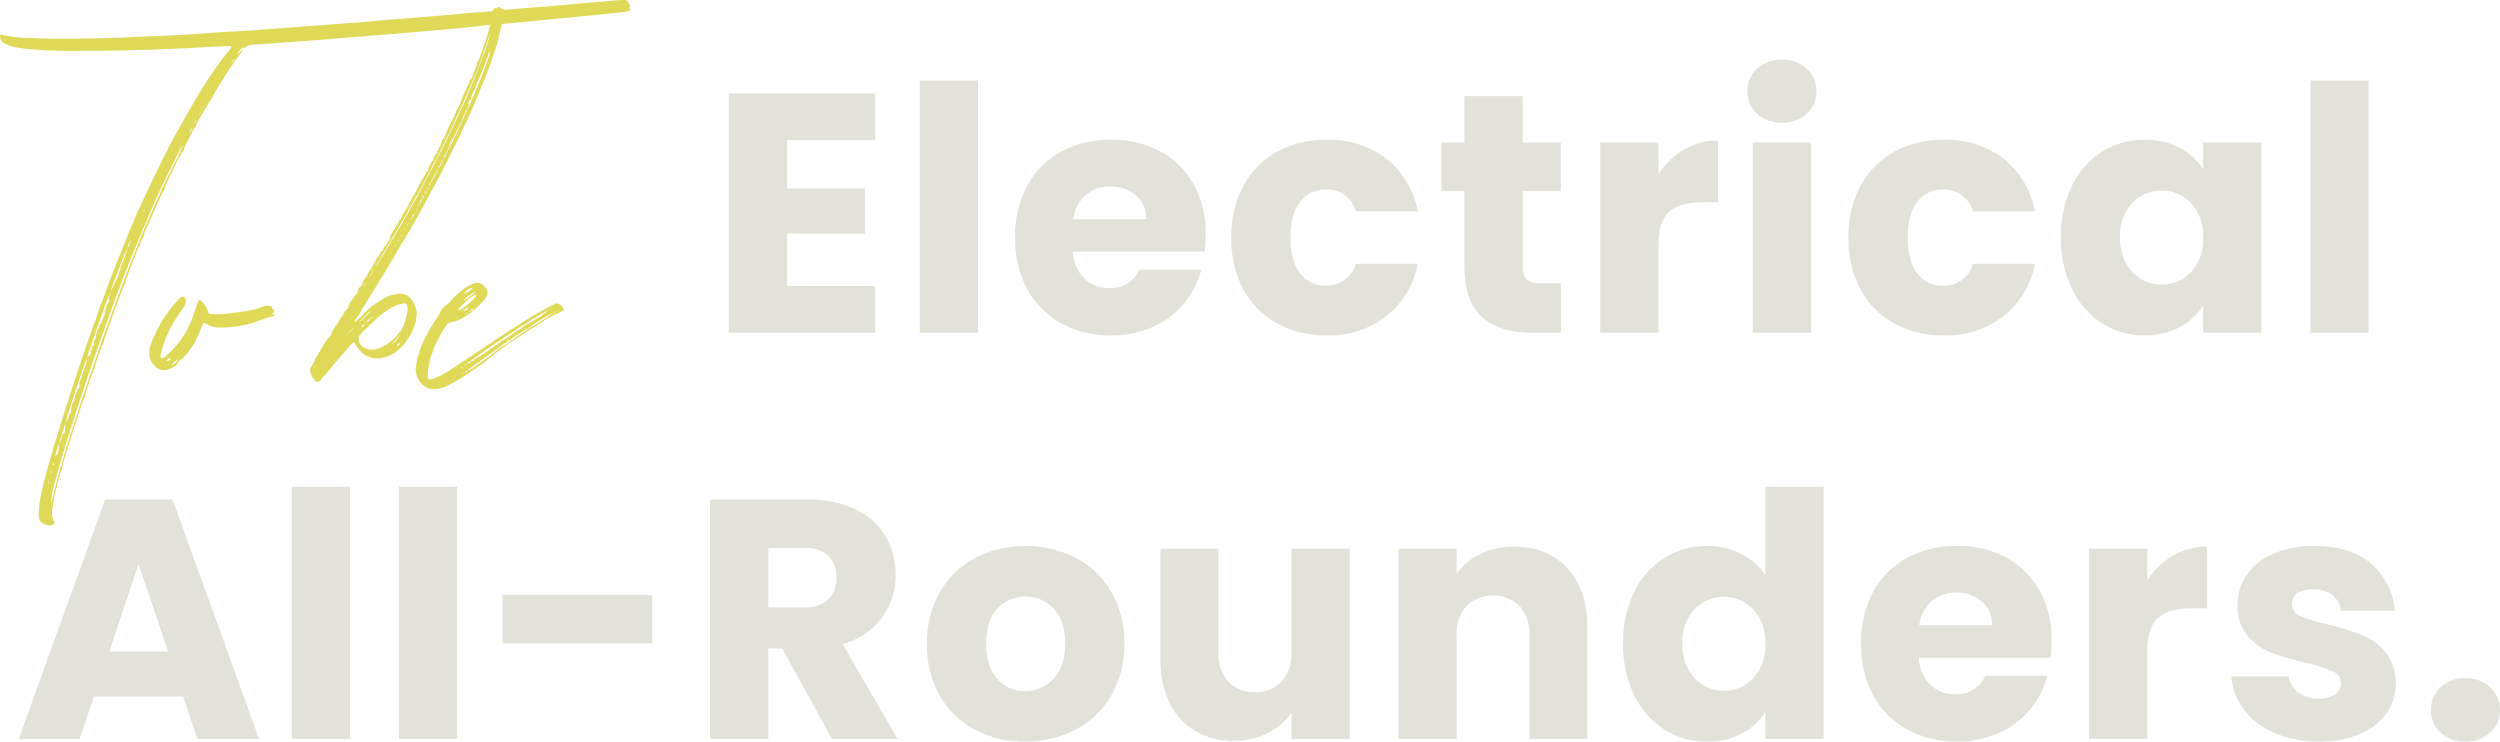 <svg width="536" height="159" viewBox="0 0 536 159" fill="none" xmlns="http://www.w3.org/2000/svg">
<path d="M168.737 30.043V40.419H185.45V50.064H168.737V61.317H187.64V71.327H156.256V20.032H187.64V30.042L168.737 30.043ZM209.681 17.256V71.327H197.202V17.256H209.681ZM258.508 50.287C258.505 51.508 258.432 52.728 258.289 53.94H230.044C230.086 56.118 230.961 58.196 232.49 59.746C233.922 61.085 235.822 61.806 237.78 61.756C239.139 61.855 240.494 61.528 241.659 60.821C242.823 60.114 243.739 59.062 244.279 57.81H257.559C256.889 60.468 255.63 62.94 253.874 65.044C252.063 67.214 249.778 68.939 247.195 70.086C244.369 71.334 241.307 71.957 238.218 71.911C234.507 71.979 230.84 71.099 227.563 69.354C224.475 67.676 221.94 65.138 220.264 62.047C218.451 58.63 217.546 54.804 217.637 50.937C217.546 47.073 218.438 43.25 220.227 39.826C221.882 36.732 224.407 34.192 227.49 32.519C230.791 30.768 234.483 29.888 238.218 29.962C241.874 29.893 245.489 30.748 248.728 32.446C251.757 34.066 254.253 36.527 255.918 39.534C257.702 42.83 258.595 46.535 258.508 50.283V50.287ZM245.736 46.999C245.777 46.036 245.602 45.077 245.223 44.192C244.844 43.306 244.271 42.518 243.546 41.884C242.02 40.593 240.069 39.915 238.072 39.982C236.145 39.925 234.264 40.574 232.781 41.809C231.282 43.148 230.332 44.997 230.117 46.997L245.736 46.999ZM263.982 50.944C263.892 47.081 264.783 43.258 266.572 39.834C268.221 36.747 270.732 34.208 273.798 32.527C277.061 30.779 280.718 29.899 284.418 29.97C289.02 29.809 293.54 31.228 297.226 33.992C300.758 36.835 303.154 40.852 303.98 45.314H290.694C290.305 43.911 289.448 42.682 288.266 41.832C287.085 40.982 285.649 40.56 284.196 40.638C283.137 40.605 282.086 40.831 281.133 41.294C280.18 41.758 279.354 42.447 278.725 43.3C277.363 45.079 276.681 47.624 276.681 50.935C276.681 54.247 277.363 56.792 278.725 58.571C279.353 59.426 280.18 60.115 281.133 60.58C282.087 61.045 283.139 61.271 284.199 61.238C285.652 61.316 287.088 60.894 288.27 60.044C289.451 59.194 290.308 57.965 290.697 56.562H303.98C303.116 61.001 300.711 64.99 297.19 67.823C293.53 70.618 289.018 72.062 284.418 71.911C280.718 71.982 277.061 71.102 273.798 69.354C270.732 67.673 268.221 65.134 266.572 62.047C264.784 58.624 263.892 54.803 263.982 50.941V50.944ZM334.704 60.736V71.327H328.355C323.83 71.327 320.302 70.219 317.772 68.003C315.242 65.787 313.975 62.169 313.973 57.151V40.93H309.01V30.554H313.978V20.617H326.458V30.554H334.632V40.93H326.458V57.297C326.413 57.773 326.467 58.252 326.618 58.706C326.769 59.158 327.013 59.575 327.334 59.928C328.177 60.542 329.215 60.827 330.253 60.729L334.704 60.736ZM355.578 37.354C356.964 35.184 358.839 33.369 361.052 32.056C363.264 30.759 365.787 30.09 368.35 30.12V43.345H364.92C361.806 43.345 359.47 44.015 357.913 45.354C356.356 46.694 355.578 49.044 355.578 52.406V71.327H343.098V30.554H355.578V37.354ZM382.072 26.32C380.101 26.4 378.176 25.705 376.709 24.383C376.039 23.782 375.507 23.043 375.148 22.217C374.789 21.391 374.611 20.497 374.628 19.597C374.606 18.685 374.781 17.779 375.14 16.941C375.499 16.102 376.034 15.351 376.709 14.738C378.176 13.417 380.101 12.723 382.072 12.802C384.021 12.731 385.921 13.426 387.364 14.738C388.039 15.351 388.574 16.102 388.933 16.941C389.292 17.779 389.467 18.685 389.445 19.597C389.461 20.497 389.284 21.391 388.924 22.217C388.565 23.043 388.032 23.781 387.362 24.382C385.919 25.694 384.02 26.388 382.071 26.316L382.072 26.32ZM388.276 30.558V71.327H375.795V30.554L388.276 30.558ZM396.305 50.944C396.214 47.081 397.106 43.258 398.895 39.834C400.543 36.747 403.054 34.208 406.12 32.527C409.384 30.779 413.04 29.899 416.74 29.97C421.343 29.809 425.861 31.228 429.548 33.992C433.079 36.836 435.475 40.855 436.299 45.317H423.016C422.626 43.914 421.77 42.685 420.588 41.835C419.406 40.985 417.97 40.563 416.517 40.641C415.459 40.608 414.408 40.833 413.455 41.296C412.502 41.759 411.675 42.447 411.046 43.3C409.684 45.079 409.003 47.624 409.003 50.935C409.003 54.247 409.684 56.792 411.046 58.571C411.675 59.426 412.501 60.115 413.455 60.58C414.408 61.045 415.46 61.271 416.52 61.238C417.973 61.316 419.409 60.894 420.591 60.044C421.773 59.194 422.629 57.965 423.019 56.562H436.302C435.439 61.001 433.033 64.991 429.512 67.823C425.851 70.618 421.34 72.062 416.739 71.911C413.039 71.982 409.383 71.102 406.119 69.354C403.053 67.673 400.542 65.134 398.894 62.047C397.105 58.624 396.214 54.803 396.304 50.941L396.305 50.944ZM441.851 50.867C441.768 47.054 442.581 43.275 444.223 39.834C445.65 36.841 447.888 34.309 450.682 32.527C453.417 30.819 456.583 29.932 459.805 29.97C462.43 29.912 465.028 30.515 467.36 31.723C469.407 32.784 471.133 34.373 472.359 36.328V30.555H484.839V71.327H472.354V65.554C471.087 67.501 469.34 69.087 467.281 70.159C464.949 71.367 462.352 71.97 459.727 71.911C456.524 71.942 453.38 71.041 450.677 69.318C447.88 67.507 445.643 64.952 444.218 61.938C442.58 58.482 441.769 54.692 441.851 50.867ZM472.359 50.941C472.432 49.6 472.241 48.259 471.797 46.992C471.352 45.726 470.662 44.56 469.767 43.56C468.964 42.691 467.986 42.001 466.899 41.536C465.811 41.07 464.637 40.839 463.455 40.858C462.275 40.838 461.104 41.065 460.016 41.524C458.929 41.984 457.95 42.665 457.141 43.526C456.244 44.516 455.553 45.675 455.108 46.936C454.663 48.196 454.473 49.533 454.548 50.867C454.404 53.585 455.335 56.249 457.139 58.285C457.937 59.163 458.913 59.862 460.001 60.334C461.09 60.807 462.266 61.042 463.453 61.024C464.635 61.043 465.809 60.812 466.897 60.346C467.984 59.881 468.962 59.191 469.765 58.322C470.66 57.322 471.349 56.155 471.793 54.889C472.237 53.622 472.428 52.281 472.354 50.941H472.359ZM507.824 17.256V71.327H495.34V17.256H507.824ZM39.262 149.349H20.139L17.074 158.409H4.01L22.548 107.115H36.999L55.537 158.409H42.327L39.262 149.349ZM36.05 139.704L29.701 120.925L23.424 139.704H36.05ZM75.027 104.338V158.409H62.544V104.338H75.027ZM98.022 104.338V158.409H85.534V104.338H98.022ZM139.843 127.574V137.95H107.72V127.574H139.843ZM178.371 158.409L167.715 139.046H164.723V158.409H152.242V107.115H173.189C176.748 107.013 180.283 107.739 183.516 109.234C186.18 110.48 188.406 112.503 189.901 115.039C191.324 117.543 192.054 120.38 192.018 123.26C192.06 126.535 191.049 129.738 189.134 132.394C187.027 135.2 184.031 137.209 180.636 138.093L192.457 158.409H178.371ZM164.723 130.205H172.459C174.329 130.348 176.179 129.744 177.604 128.524C178.199 127.892 178.659 127.144 178.954 126.327C179.249 125.51 179.373 124.641 179.319 123.774C179.364 122.93 179.236 122.086 178.941 121.293C178.646 120.501 178.191 119.778 177.604 119.17C176.179 117.95 174.329 117.346 172.459 117.49H164.723V130.205ZM219.753 158.994C216.008 159.052 212.308 158.173 208.988 156.436C205.838 154.767 203.23 152.232 201.471 149.129C199.588 145.735 198.644 141.9 198.734 138.019C198.654 134.147 199.612 130.325 201.508 126.949C203.286 123.827 205.92 121.278 209.098 119.606C212.451 117.924 216.15 117.048 219.9 117.048C223.65 117.048 227.349 117.924 230.702 119.606C233.88 121.278 236.514 123.827 238.292 126.949C240.189 130.325 241.146 134.147 241.066 138.019C241.146 141.896 240.175 145.722 238.255 149.089C236.449 152.216 233.791 154.764 230.592 156.433C227.244 158.166 223.521 159.046 219.753 158.994ZM219.753 148.184C220.897 148.199 222.032 147.973 223.083 147.52C224.134 147.067 225.077 146.397 225.852 145.553C227.531 143.799 228.37 141.291 228.37 138.027C228.37 134.763 227.555 132.254 225.925 130.501C225.152 129.674 224.218 129.015 223.18 128.563C222.143 128.111 221.025 127.876 219.893 127.873C218.762 127.869 217.642 128.097 216.602 128.543C215.562 128.989 214.625 129.643 213.846 130.465C212.241 132.194 211.438 134.714 211.438 138.027C211.438 141.291 212.228 143.799 213.809 145.553C214.548 146.399 215.463 147.073 216.49 147.527C217.517 147.981 218.631 148.203 219.753 148.18V148.184ZM289.383 117.637V158.409H276.9V152.856C275.573 154.711 273.805 156.205 271.755 157.203C269.524 158.315 267.059 158.878 264.567 158.848C261.681 158.906 258.832 158.187 256.32 156.765C253.913 155.352 251.982 153.254 250.773 150.737C249.401 147.84 248.726 144.662 248.802 141.457V117.635H261.21V139.777C261.066 142.09 261.825 144.369 263.326 146.134C264.059 146.895 264.946 147.491 265.928 147.882C266.909 148.273 267.963 148.449 269.018 148.4C270.085 148.454 271.151 148.281 272.146 147.89C273.141 147.499 274.041 146.9 274.786 146.134C276.287 144.369 277.046 142.09 276.902 139.777V117.637H289.383ZM324.634 117.198C329.403 117.198 333.21 118.745 336.056 121.838C338.902 124.931 340.325 129.18 340.324 134.587V158.409H327.917V136.269C328.06 133.956 327.301 131.677 325.8 129.912C324.261 128.458 322.224 127.647 320.107 127.647C317.991 127.647 315.954 128.458 314.415 129.912C312.913 131.677 312.154 133.956 312.298 136.269V158.409H299.818V117.637H312.298V123.042C313.607 121.202 315.366 119.73 317.407 118.767C319.663 117.695 322.135 117.158 324.632 117.198H324.634ZM347.99 137.95C347.907 134.137 348.719 130.358 350.361 126.916C351.789 123.923 354.027 121.392 356.821 119.61C359.555 117.902 362.721 117.014 365.944 117.052C368.488 117.021 371.002 117.598 373.279 118.733C375.385 119.759 377.185 121.321 378.498 123.263V104.338H390.979V158.409H378.495V152.564C377.287 154.551 375.558 156.168 373.496 157.24C371.165 158.449 368.567 159.052 365.942 158.994C362.714 159.031 359.545 158.13 356.819 156.4C354.022 154.59 351.785 152.034 350.359 149.02C348.72 145.565 347.908 141.774 347.988 137.95H347.99ZM378.497 138.023C378.571 136.683 378.38 135.341 377.935 134.075C377.49 132.808 376.801 131.642 375.906 130.643C375.09 129.791 374.111 129.113 373.028 128.649C371.944 128.184 370.779 127.943 369.6 127.94C368.422 127.936 367.255 128.171 366.169 128.629C365.083 129.087 364.1 129.76 363.279 130.607C362.383 131.598 361.692 132.757 361.248 134.018C360.803 135.279 360.613 136.615 360.689 137.95C360.545 140.667 361.475 143.332 363.279 145.367C364.089 146.229 365.066 146.917 366.15 147.388C367.234 147.859 368.403 148.103 369.585 148.107C370.767 148.11 371.937 147.872 373.024 147.407C374.111 146.942 375.091 146.26 375.906 145.403C376.8 144.403 377.49 143.237 377.934 141.971C378.378 140.705 378.569 139.363 378.495 138.023H378.497ZM439.877 137.365C439.874 138.586 439.801 139.806 439.659 141.019H411.411C411.453 143.196 412.328 145.274 413.856 146.824C415.288 148.163 417.188 148.884 419.147 148.833C420.505 148.932 421.861 148.606 423.025 147.899C424.19 147.192 425.106 146.139 425.645 144.887H438.929C438.259 147.545 436.999 150.018 435.243 152.121C433.432 154.292 431.147 156.016 428.565 157.163C425.739 158.412 422.677 159.035 419.588 158.99C415.876 159.058 412.209 158.177 408.932 156.432C405.845 154.754 403.31 152.216 401.633 149.125C399.82 145.709 398.916 141.883 399.006 138.015C398.916 134.152 399.807 130.329 401.596 126.904C403.252 123.811 405.776 121.27 408.858 119.598C412.159 117.847 415.852 116.967 419.587 117.04C423.243 116.972 426.857 117.826 430.097 119.524C433.125 121.144 435.621 123.606 437.285 126.612C439.07 129.909 439.963 133.616 439.875 137.365H439.877ZM427.105 134.077C427.147 133.115 426.971 132.155 426.592 131.27C426.213 130.385 425.64 129.596 424.916 128.962C423.39 127.671 421.439 126.993 419.442 127.061C417.514 127.003 415.632 127.653 414.15 128.887C412.65 130.226 411.701 132.075 411.486 134.075L427.105 134.077ZM460.386 124.432C461.772 122.262 463.647 120.448 465.86 119.134C468.072 117.837 470.595 117.168 473.159 117.198V130.424H469.728C466.614 130.424 464.279 131.093 462.722 132.433C461.165 133.772 460.386 136.122 460.386 139.484V158.409H447.904V117.637H460.384L460.386 124.432ZM497.171 158.994C493.915 159.052 490.684 158.43 487.683 157.167C485.098 156.094 482.835 154.37 481.114 152.162C479.532 150.106 478.593 147.627 478.414 145.038H490.749C490.811 145.718 491.019 146.378 491.359 146.97C491.7 147.563 492.163 148.075 492.72 148.472C493.97 149.375 495.484 149.837 497.026 149.787C498.295 149.864 499.557 149.545 500.638 148.873C501.033 148.617 501.358 148.266 501.581 147.85C501.805 147.435 501.92 146.97 501.916 146.499C501.918 145.931 501.743 145.376 501.416 144.911C501.089 144.446 500.626 144.095 500.091 143.906C498.176 143.119 496.199 142.496 494.179 142.042C491.7 141.491 489.261 140.771 486.881 139.887C484.932 139.13 483.201 137.899 481.845 136.306C480.353 134.437 479.6 132.083 479.728 129.694C479.71 127.416 480.385 125.186 481.663 123.301C483.087 121.267 485.062 119.683 487.356 118.735C490.185 117.551 493.232 116.978 496.297 117.054C501.406 117.054 505.432 118.322 508.375 120.858C511.332 123.415 513.156 127.041 513.448 130.941H501.913C501.84 130.285 501.639 129.65 501.319 129.073C500.999 128.496 500.568 127.989 500.051 127.58C498.859 126.706 497.403 126.267 495.927 126.338C494.748 126.263 493.575 126.557 492.57 127.179C492.197 127.433 491.895 127.777 491.691 128.18C491.487 128.582 491.387 129.03 491.402 129.481C491.405 130.058 491.585 130.619 491.918 131.09C492.251 131.561 492.721 131.917 493.263 132.111C495.132 132.892 497.075 133.479 499.062 133.865C501.564 134.482 504.025 135.251 506.434 136.167C508.375 136.954 510.092 138.209 511.433 139.821C512.95 141.739 513.739 144.133 513.659 146.579C513.689 148.87 512.986 151.111 511.652 152.973C510.177 154.954 508.181 156.485 505.886 157.393C503.118 158.512 500.153 159.056 497.169 158.994H497.171ZM528.627 158.994C526.655 159.074 524.73 158.379 523.262 157.057C522.592 156.455 522.06 155.717 521.701 154.891C521.342 154.065 521.165 153.171 521.182 152.27C521.162 151.353 521.337 150.443 521.696 149.599C522.055 148.755 522.589 147.997 523.262 147.375C524.719 146.032 526.648 145.323 528.627 145.402C530.582 145.332 532.485 146.041 533.918 147.375C534.591 147.997 535.125 148.755 535.484 149.599C535.843 150.443 536.018 151.353 535.999 152.27C536.015 153.171 535.838 154.065 535.479 154.891C535.12 155.717 534.588 156.455 533.918 157.057C532.474 158.37 530.574 159.065 528.625 158.994H528.627Z" fill="#E2E2DA"/>
<path d="M134.897 1.857C135.119 1.265 135.119 1.265 134.897 0.82C134.823 0.672 134.675 0.598 134.675 0.45C134.619 0.304 134.515 0.18 134.381 0.1C134.247 0.019 134.09 -0.014 133.935 0.005C133.342 -0.007 132.749 0.018 132.159 0.079L124.317 0.746C121.875 0.968 119.36 1.19 116.918 1.413L113.737 1.635C111.737 1.783 109.738 2.005 107.744 2.153C106.561 2.302 105.451 2.376 104.267 2.524L101.086 2.746C100.05 2.82 98.94 2.894 97.83 3.046C96.721 3.12 95.611 3.268 94.501 3.347L86.289 4.013C84.217 4.161 82.146 4.313 80.074 4.532L77.855 4.754C76.155 4.828 74.377 4.976 72.676 5.124C69.938 5.346 67.201 5.495 64.463 5.717L58.84 6.161C58.471 6.161 58.101 6.235 57.731 6.235C56.473 6.309 55.141 6.457 53.883 6.536C51.664 6.684 49.444 6.758 47.151 6.906C45.451 7.054 43.752 7.128 42.046 7.276C41.748 7.264 41.45 7.289 41.158 7.35C38.051 7.498 34.943 7.721 31.76 7.795C27.839 8.017 23.918 8.165 19.997 8.239C14.966 8.313 10.009 8.387 5.052 8.091C3.534 8.013 2.025 7.814 0.539 7.498C0.391 7.424 0.239 7.498 0.021 7.498C-0.041 7.898 0.036 8.307 0.237 8.657C0.439 9.007 0.754 9.278 1.13 9.424C1.742 9.723 2.388 9.947 3.054 10.091C5.746 10.528 8.466 10.775 11.192 10.832C12.598 10.906 14.078 10.906 15.557 10.906C20.44 10.906 25.249 10.906 30.132 10.684C31.242 10.684 32.352 10.684 33.462 10.609C35.829 10.535 38.123 10.387 40.49 10.309C42.71 10.161 44.929 10.087 47.223 9.939C47.815 9.939 48.481 9.865 49.147 9.865C49.294 9.865 49.446 9.939 49.59 9.939V10.239L49.221 10.684C48.037 12.165 46.853 13.646 45.821 15.202C44.933 16.535 43.971 17.868 43.158 19.276C41.458 22.016 39.902 24.831 38.349 27.572C37.165 29.645 36.055 31.794 35.019 33.867C33.688 36.608 32.356 39.273 31.098 42.015L29.175 46.163C28.731 47.274 28.287 48.385 27.769 49.496C27.029 51.422 26.215 53.274 25.475 55.202L23.92 59.113C23.032 61.558 22.144 64.002 21.182 66.446C21.108 66.746 20.96 67.113 20.882 67.483C20.069 69.779 19.183 72.076 18.441 74.298L16.441 80.223C15.405 83.556 14.222 86.89 13.26 90.223C12.96 91.334 12.52 92.519 12.15 93.704C10.892 97.852 9.635 102.074 8.751 106.222C8.53 107.322 8.382 108.435 8.307 109.555C8.258 110.074 8.283 110.598 8.381 111.111C8.412 111.35 8.502 111.577 8.645 111.771C8.787 111.965 8.976 112.12 9.195 112.222C9.551 112.401 9.923 112.55 10.305 112.666C10.553 112.715 10.81 112.689 11.044 112.592C11.198 112.561 11.34 112.49 11.457 112.386C11.574 112.282 11.662 112.148 11.71 111.999C11.621 111.859 11.547 111.71 11.488 111.555C11.162 110.81 11.058 109.987 11.188 109.185C11.41 108.296 11.488 107.407 11.632 106.518C11.932 105.259 12.224 104 12.594 102.741C12.729 101.991 12.978 101.266 13.334 100.593C13.4 99.807 13.574 99.034 13.852 98.296L14.518 96.074C15.036 94.373 15.553 92.741 16.071 91.112L17.633 86.373C17.784 85.886 17.981 85.414 18.221 84.964C18.713 83.105 19.307 81.276 20 79.483C20.074 79.318 20.175 79.168 20.3 79.038H20.221C20.368 78.668 20.368 78.297 20.52 77.927C20.89 76.89 21.186 75.779 21.63 74.742C21.796 74.284 21.994 73.839 22.222 73.409C22.336 72.881 22.484 72.362 22.666 71.853L25.108 65.039C25.551 63.928 25.921 62.817 26.365 61.706L26.809 60.817C26.809 60.891 26.735 60.965 26.735 61.039L26.809 61.113V60.891L27.031 59.928C27.697 58.076 28.363 56.299 29.103 54.523C29.305 53.842 29.604 53.194 29.99 52.597C30.07 52.029 30.3 51.492 30.656 51.042C30.804 50.671 30.878 50.227 31.026 49.782C32.21 47.042 33.468 44.377 34.651 41.635C34.805 41.289 35.004 40.965 35.243 40.672C35.358 40.217 35.506 39.771 35.687 39.339C36.501 37.561 37.387 35.857 38.203 34.08L39.535 31.858V31.635C40.126 30.302 40.866 29.043 41.534 27.71C41.608 27.561 41.756 27.487 41.904 27.339L42.274 26.302C43.088 24.969 43.828 23.562 44.641 22.228C44.82 21.88 45.044 21.556 45.307 21.265C45.425 20.955 45.574 20.657 45.751 20.377C46.343 19.34 46.935 18.375 47.527 17.414C48.797 15.316 50.18 13.288 51.67 11.34C51.892 11.04 52.114 10.674 52.336 10.303L51.596 11.044L50.856 11.71C51.096 11.152 51.477 10.667 51.962 10.301C52.11 10.079 52.184 10.153 52.332 10.301C52.835 9.833 53.494 9.569 54.181 9.56C57.067 9.412 60.026 9.19 62.986 8.968C65.279 8.82 67.573 8.598 69.866 8.449C72.826 8.227 75.785 7.931 78.744 7.709L84.515 7.264C87.914 6.964 91.396 6.672 94.799 6.375L99.608 5.931C101.532 5.709 103.455 5.561 105.379 5.338L112.703 4.672L117.142 4.227L124.171 3.561C127.278 3.26 130.386 2.968 133.493 2.598C133.966 2.554 134.435 2.48 134.899 2.376C134.987 2.366 135.068 2.321 135.125 2.252C135.181 2.183 135.207 2.094 135.199 2.005C135.121 2.005 135.047 1.931 134.897 1.857ZM50.63 10.227H50.704L50.63 10.301V10.227ZM49.594 13.412C49.776 13.067 50.028 12.765 50.334 12.523C50.197 12.896 49.936 13.21 49.594 13.412ZM43.01 24.004C42.938 24.333 42.785 24.638 42.566 24.893C42.729 24.604 42.877 24.308 43.01 24.004L43.31 23.412C43.38 23.708 43.158 23.856 43.01 24.004ZM41.604 26.596C41.627 26.403 41.693 26.216 41.795 26.05C41.897 25.884 42.034 25.742 42.196 25.634C42.071 25.994 41.869 26.323 41.604 26.596ZM40.416 28.745C40.639 28.188 40.938 27.664 41.304 27.189C41.157 27.78 40.85 28.318 40.416 28.745ZM38.789 32.148C37.753 34.444 36.569 36.666 35.459 38.962C33.76 42.592 32.13 46.221 30.576 49.925C28.801 54.369 27.025 58.739 25.397 63.257L22.068 72.366C20.958 75.551 19.922 78.736 18.813 81.921C17.925 84.439 17.113 87.032 16.297 89.55C15.409 92.217 14.522 94.809 13.782 97.476C13.116 99.698 12.524 101.92 11.932 104.142C11.562 105.549 11.192 106.957 10.896 108.364C10.964 107.013 11.162 105.672 11.488 104.36C12.228 101.545 13.042 98.655 13.93 95.842L16.815 86.734L19.853 77.705C21.258 73.631 22.738 69.483 24.218 65.409C25.401 62.224 26.585 59.039 27.843 55.928C29.175 52.595 30.58 49.336 31.986 46.003C33.686 41.929 35.685 37.855 37.685 33.855C38.055 33.115 38.351 32.448 38.721 31.781L39.239 31.115C39.121 31.473 38.972 31.82 38.793 32.152L38.789 32.148ZM32.648 40.962C32.648 40.972 32.646 40.982 32.643 40.991C32.639 41 32.634 41.008 32.627 41.015C32.62 41.022 32.612 41.028 32.602 41.031C32.593 41.035 32.584 41.036 32.574 41.036L32.648 40.962ZM30.648 45.332L31.018 44.666C30.944 44.888 30.944 45.11 30.87 45.332H30.648ZM29.538 47.703L29.619 47.636C29.619 47.711 29.619 47.711 29.544 47.785L29.538 47.703ZM29.169 48.888V48.962C29.095 49.036 29.095 49.11 29.021 49.11C29.095 49.036 29.095 49.036 29.095 48.962L29.169 48.888ZM17.115 81.038C17.485 79.779 17.929 78.594 18.373 77.409C18.447 77.186 18.595 76.964 18.673 76.742C18.901 75.784 19.198 74.843 19.561 73.927C20.596 70.891 21.632 67.928 22.742 64.891C23.042 64.076 23.408 63.261 23.778 62.447C23.843 62.068 23.943 61.696 24.078 61.335L26.297 55.558L26.741 54.373C26.967 54.018 27.165 53.647 27.333 53.262C27.417 52.614 27.672 52 28.073 51.484C27.922 52.112 27.673 52.712 27.333 53.262C27.185 53.78 26.963 54.225 26.815 54.743C26.667 55.114 26.593 55.558 26.445 55.928V56.002C26.098 56.512 25.87 57.094 25.779 57.704C25.808 57.732 25.843 57.753 25.882 57.766C25.92 57.779 25.961 57.783 26.001 57.778L25.853 57.926V58C25.843 58.001 25.834 57.999 25.825 57.995C25.816 57.992 25.807 57.986 25.8 57.979C25.794 57.972 25.788 57.964 25.784 57.955C25.781 57.946 25.779 57.936 25.779 57.926V57.704C25.623 58.037 25.5 58.384 25.409 58.741C25.441 58.908 25.437 59.08 25.399 59.246C25.361 59.411 25.289 59.567 25.187 59.704V59.852C25.113 59.926 25.113 59.926 25.04 59.926V59.704L24.448 60.963C24.226 61.482 24.004 61.926 23.782 62.444L23.412 63.704C23.3 63.989 23.3 64.307 23.412 64.593C23.408 64.487 23.433 64.383 23.486 64.292H23.56C23.486 64.44 23.412 64.514 23.412 64.593C23.264 64.815 23.338 65.185 22.968 65.185C22.894 65.407 22.82 65.555 22.746 65.778V65.852C22.756 65.852 22.765 65.85 22.775 65.847C22.784 65.843 22.792 65.838 22.799 65.831C22.806 65.824 22.811 65.815 22.815 65.806C22.819 65.797 22.82 65.787 22.82 65.778V65.926C22.854 66.069 22.852 66.219 22.813 66.362C22.774 66.504 22.7 66.634 22.598 66.74C22.459 67.523 22.184 68.276 21.784 68.963C21.71 69.111 21.858 69.481 21.414 69.481L21.266 70.074C21.255 70.226 21.28 70.378 21.34 70.518H21.192C21.253 70.378 21.278 70.226 21.266 70.074C20.904 70.631 20.677 71.265 20.6 71.925C20.526 72.296 20.674 72.592 20.23 72.888C20.157 72.888 20.157 73.189 20.157 73.333C20.163 73.771 20.06 74.204 19.857 74.592C19.709 74.892 19.635 75.259 19.487 75.555C19.413 75.777 19.413 75.999 19.339 76.296C19.191 76.222 19.191 76.222 19.117 76.222C18.951 76.378 18.802 76.552 18.673 76.74L18.447 78.075C18.447 78.223 18.521 78.376 18.521 78.52H18.447V78.075C18.224 78.432 18.097 78.84 18.077 79.26C18.065 79.366 18.091 79.473 18.151 79.561H18.003L18.077 79.26C17.822 79.607 17.669 80.017 17.633 80.445C17.693 80.585 17.719 80.738 17.707 80.89C17.559 80.816 17.633 80.59 17.633 80.445C17.468 80.952 17.27 81.446 17.041 81.927C16.967 82.219 16.967 82.524 17.041 82.816C17.041 82.668 17.115 82.516 17.115 82.371H17.189C17.174 82.529 17.123 82.681 17.041 82.816C16.893 83.038 17.041 83.408 16.671 83.408C16.617 83.671 16.515 83.922 16.371 84.149V84.223C16.137 84.629 16.01 85.088 16.001 85.556C15.99 85.708 16.015 85.861 16.075 86.001H15.931C15.92 85.849 15.945 85.696 16.005 85.556C15.491 86.379 15.21 87.326 15.191 88.297C15.191 88.445 15.265 88.667 14.892 88.667C14.818 88.968 14.744 89.186 14.67 89.482C14.6 89.694 14.499 89.893 14.37 90.075C14.285 90.279 14.185 90.478 14.07 90.667C14.223 89.859 14.445 89.066 14.736 88.297C15.488 85.853 16.301 83.482 17.115 81.038ZM25.032 59.706C25.11 59.369 25.234 59.045 25.401 58.743L25.179 59.706H25.032ZM24.662 61.113V61.187H24.588L24.662 61.113ZM22.59 66.743L22.812 65.928C22.812 65.854 22.812 65.854 22.738 65.854C22.633 66.157 22.51 66.454 22.368 66.743H22.59ZM22.29 67.261C22.29 67.039 22.364 66.891 22.364 66.743L22.142 67.187C22.22 67.187 22.22 67.187 22.294 67.261H22.29ZM21.772 68.52V68.965C21.833 68.799 21.858 68.622 21.846 68.446L21.772 68.52ZM20.884 71.631V71.705L20.81 71.631H20.884ZM19.775 74.076C19.735 74.251 19.686 74.424 19.627 74.594H19.849C19.853 74.446 20 74.224 19.779 74.076H19.775ZM19.475 75.557C19.56 75.243 19.61 74.919 19.623 74.594C19.513 74.726 19.442 74.886 19.417 75.056C19.392 75.226 19.415 75.399 19.483 75.557H19.475ZM18.891 77.335V77.409L18.817 77.483V77.409C18.817 77.399 18.818 77.389 18.822 77.38C18.826 77.371 18.831 77.363 18.838 77.356C18.845 77.349 18.853 77.343 18.862 77.34C18.871 77.336 18.881 77.334 18.891 77.335ZM16.449 84.593H16.375C16.364 84.465 16.39 84.337 16.449 84.223V84.593ZM18.221 84.964C18.221 85.038 18.221 85.038 18.295 85.112C18.253 85.073 18.226 85.021 18.221 84.964ZM15.561 87.482V87.556L15.488 87.482H15.561ZM14.748 89.927H14.674V89.556C14.733 89.67 14.759 89.799 14.748 89.927ZM12.676 95.111C13.046 93.852 13.416 92.519 13.86 91.186C13.86 91.112 13.934 91.037 14.008 90.963C13.934 91.556 13.934 92.223 13.86 92.815C13.712 92.889 13.56 92.741 13.49 92.963C13.351 93.492 13.178 94.012 12.972 94.519C12.902 94.73 12.801 94.93 12.672 95.111L12.454 97.183C12.281 97.426 12.082 97.649 11.862 97.85C12.021 96.907 12.294 95.987 12.676 95.111ZM15.191 94.811L15.265 94.737H15.191V94.811ZM11.422 99.333C11.463 99.293 11.489 99.241 11.496 99.185C11.496 99.259 11.57 99.259 11.57 99.333C11.57 99.481 11.496 99.634 11.496 99.778C11.44 99.77 11.388 99.744 11.348 99.704C11.343 99.576 11.368 99.449 11.422 99.333ZM11.866 99.407V99.486H11.792L11.866 99.407ZM10.9 101.187C10.9 101.113 10.974 101.113 10.974 101.039L11.048 101.113C11.048 101.261 10.974 101.335 10.9 101.557V101.187ZM11.27 101.335C11.27 101.325 11.272 101.316 11.275 101.307C11.279 101.297 11.284 101.289 11.291 101.282C11.298 101.275 11.307 101.27 11.316 101.266C11.325 101.263 11.335 101.261 11.344 101.261C11.339 101.318 11.313 101.371 11.27 101.409V101.335ZM10.235 103.78C10.319 103.516 10.369 103.242 10.383 102.965C10.604 103.259 10.457 103.481 10.235 103.778V103.78ZM58.251 67.335C58.399 67.035 58.769 67.113 58.843 66.743C58.916 66.442 58.472 66.372 58.325 66.076V66.002C58.325 65.632 57.807 65.557 57.437 65.557C57.236 65.541 57.035 65.566 56.845 65.632C54.477 66.224 56.253 66.298 48.633 67.261C47.553 67.397 46.462 67.421 45.377 67.335C45.279 67.351 45.179 67.347 45.082 67.321C44.986 67.295 44.897 67.249 44.82 67.186C44.743 67.123 44.68 67.044 44.636 66.955C44.592 66.866 44.567 66.768 44.563 66.668C44.306 65.912 43.875 65.226 43.306 64.667C43.006 64.296 42.566 64.222 42.344 64.889C42.196 65.555 41.9 66.222 41.678 66.891C41.172 68.546 40.477 70.136 39.606 71.631C38.498 73.409 37.126 75.007 35.537 76.372C35.333 76.545 35.11 76.694 34.871 76.816C34.572 76.89 34.353 76.742 34.428 76.516C34.423 76.088 34.499 75.663 34.65 75.263C35.086 73.628 35.681 72.041 36.425 70.522C36.8 69.781 37.22 69.064 37.683 68.374C38.275 67.411 38.941 66.448 39.532 65.559C39.721 65.214 39.847 64.838 39.902 64.448C39.896 64.279 39.845 64.114 39.754 63.971C39.663 63.827 39.535 63.711 39.385 63.634C39.273 63.578 39.147 63.562 39.025 63.589C38.904 63.616 38.796 63.684 38.719 63.782C38.531 63.911 38.357 64.06 38.201 64.226C37.535 65.041 36.795 65.856 36.129 66.745C34.908 68.434 33.865 70.245 33.018 72.15C32.718 72.89 32.426 73.557 32.204 74.224C31.955 74.93 31.906 75.691 32.062 76.423C32.219 77.155 32.575 77.83 33.092 78.371C33.516 78.897 34.123 79.241 34.791 79.335C35.975 79.483 36.863 78.816 37.825 78.297C37.899 78.223 37.899 78.223 37.899 78.149C38.237 77.614 38.662 77.138 39.157 76.742V76.816L39.379 76.594C39.379 76.52 39.453 76.446 39.526 76.372C39.896 75.927 40.414 75.631 40.636 75.038C40.636 74.964 40.71 74.89 40.784 74.816C41.262 74.284 41.661 73.685 41.968 73.038C42.412 72.076 42.856 71.113 43.226 70.076C43.3 69.853 43.448 69.631 43.526 69.409C43.539 69.374 43.559 69.342 43.586 69.315C43.612 69.288 43.643 69.267 43.678 69.253C43.713 69.24 43.75 69.233 43.788 69.234C43.825 69.236 43.862 69.245 43.896 69.261L44.34 69.483C45.159 69.994 46.111 70.252 47.077 70.224C48.667 70.26 50.256 70.111 51.812 69.779C54.771 69.261 54.771 68.965 57.657 68.002C57.879 67.928 58.101 67.928 58.397 67.854C58.642 67.745 58.849 67.564 58.988 67.335H58.251ZM36.203 77.335H35.685C35.772 77.136 35.931 76.977 36.129 76.89C36.203 76.89 36.277 76.816 36.429 76.816C36.424 76.873 36.397 76.926 36.355 76.964H36.725C36.642 77.043 36.538 77.095 36.425 77.112L36.203 77.335ZM36.795 78.297C36.721 78.297 36.721 78.297 36.647 78.371C36.655 78.315 36.681 78.263 36.721 78.223C37.16 77.744 37.657 77.321 38.201 76.964C38.09 77.283 37.904 77.57 37.66 77.802C37.415 78.034 37.119 78.204 36.795 78.297ZM107.746 1.931C107.523 1.894 107.317 1.789 107.154 1.631C106.855 1.409 106.855 1.409 106.563 1.779C106.415 1.853 106.415 1.853 106.341 1.779C106.267 1.631 106.193 1.631 106.041 1.705C105.823 1.932 105.67 2.213 105.597 2.52C105.487 3.007 105.413 3.503 105.375 4.001C105.387 4.25 105.362 4.5 105.301 4.742H105.153C105.151 5.147 105.076 5.549 104.931 5.927C104.871 6.015 104.845 6.122 104.857 6.227C104.792 6.606 104.691 6.978 104.557 7.338C104.542 7.496 104.491 7.648 104.409 7.783C104.409 7.931 104.335 8.005 104.335 8.153C104.244 8.486 104.12 8.808 103.965 9.116L103.521 10.375C103.447 10.523 103.447 10.745 103.373 10.894C103.225 11.486 102.929 12.005 102.781 12.523C102.792 12.611 102.777 12.7 102.738 12.779C102.698 12.858 102.636 12.924 102.559 12.968C102.363 13.2 102.235 13.482 102.189 13.782V14.083L101.746 15.12C101.677 15.355 101.576 15.579 101.446 15.786C101.372 16.009 101.372 16.231 101.298 16.379C101.246 16.593 101.113 16.779 100.928 16.897C100.928 16.971 100.854 17.046 100.78 17.12C100.688 17.428 100.564 17.726 100.41 18.008C100.41 18.157 100.336 18.231 100.336 18.309C100.193 18.481 100.09 18.684 100.036 18.901C99.87 19.359 99.672 19.804 99.444 20.235L99.074 21.049C98.983 21.358 98.859 21.656 98.704 21.938C98.612 22.096 98.561 22.274 98.556 22.457C98.556 22.515 98.542 22.572 98.517 22.624C98.491 22.676 98.454 22.721 98.408 22.757L98.26 22.979C98.186 23.127 98.186 23.201 98.112 23.279C97.89 23.724 97.742 24.094 97.594 24.465C97.552 24.503 97.526 24.556 97.52 24.613C97.517 24.772 97.465 24.927 97.373 25.057L97.15 25.279C96.934 25.812 96.687 26.331 96.411 26.835C96.411 26.909 96.337 26.983 96.263 27.135L96.041 27.579C95.861 27.936 95.713 28.308 95.597 28.691C95.594 28.795 95.566 28.898 95.513 28.988C95.461 29.079 95.386 29.155 95.297 29.209V29.509C95.297 29.583 95.223 29.657 95.149 29.732L94.927 29.954C94.779 30.324 94.557 30.694 94.409 31.139C94.409 31.287 94.335 31.361 94.261 31.509C94.184 31.553 94.122 31.619 94.083 31.698C94.043 31.777 94.028 31.866 94.039 31.954C94.039 32.102 93.965 32.176 93.817 32.254C93.743 32.328 93.743 32.402 93.669 32.476V32.624C93.743 32.55 93.817 32.476 93.817 32.402C93.823 32.518 93.798 32.634 93.745 32.738C93.693 32.842 93.614 32.93 93.517 32.995C93.479 32.997 93.443 33.014 93.415 33.041C93.388 33.068 93.372 33.104 93.369 33.143C93.218 33.348 93.094 33.572 92.999 33.809V34.11C92.999 34.184 92.925 34.258 92.851 34.332C92.639 34.503 92.484 34.736 92.407 34.998C92.408 35.008 92.406 35.018 92.402 35.027C92.399 35.036 92.393 35.044 92.386 35.051C92.379 35.058 92.371 35.064 92.362 35.068C92.353 35.071 92.343 35.073 92.334 35.073C92.186 35.443 91.964 35.739 91.816 36.109C91.816 36.258 91.89 36.332 91.816 36.48C91.77 36.618 91.694 36.745 91.594 36.85C91.554 36.81 91.502 36.784 91.446 36.776C91.353 36.877 91.3 37.009 91.298 37.147C91.224 37.221 91.224 37.369 91.15 37.447C91.022 37.602 90.921 37.777 90.85 37.965C90.795 38.078 90.72 38.18 90.628 38.266L90.406 38.71C90.388 38.823 90.337 38.928 90.258 39.01C90.036 39.381 89.814 39.751 89.592 40.195C89.518 40.27 89.444 40.343 89.444 40.418C89.296 40.862 89.074 41.158 88.926 41.529C88.704 41.973 88.408 42.343 88.186 42.788L88.038 43.01C87.969 43.221 87.868 43.421 87.739 43.603C87.693 43.638 87.656 43.684 87.63 43.736C87.605 43.788 87.591 43.845 87.591 43.903C87.665 43.903 87.665 43.903 87.739 43.977L87.368 44.421C87.155 44.637 86.98 44.887 86.851 45.162C86.767 45.344 86.667 45.517 86.551 45.681C86.347 45.918 86.196 46.196 86.107 46.495C86.05 46.628 85.975 46.753 85.885 46.866C85.76 46.995 85.658 47.146 85.585 47.31C85.525 47.489 85.45 47.662 85.363 47.829L84.993 48.273C84.919 48.421 84.845 48.495 84.845 48.573C84.742 48.844 84.591 49.095 84.401 49.314L84.179 49.684C84.076 49.956 83.926 50.206 83.735 50.425L83.435 50.944C83.395 50.983 83.369 51.035 83.361 51.092C83.435 51.092 83.509 51.092 83.509 51.018C83.583 50.87 83.731 50.795 83.809 50.647C83.717 50.932 83.593 51.205 83.439 51.462C83.2 51.755 83.001 52.079 82.847 52.425C82.788 52.616 82.655 52.776 82.478 52.869C82.256 52.944 82.178 53.17 82.034 53.388C82.182 53.462 82.256 53.166 82.404 53.088C82.293 53.394 82.116 53.672 81.886 53.902C81.812 53.902 81.738 53.977 81.664 54.05L80.924 55.162C80.704 55.573 80.457 55.969 80.184 56.347L79.962 56.791C79.868 57.028 79.743 57.252 79.592 57.458L79.148 58.124C79.079 58.336 78.977 58.536 78.848 58.717L78.404 59.384C78.33 59.458 78.256 59.532 78.256 59.606L77.812 60.421C77.688 60.55 77.586 60.7 77.513 60.865C77.503 60.865 77.493 60.866 77.484 60.87C77.475 60.874 77.467 60.879 77.46 60.886C77.453 60.893 77.447 60.901 77.444 60.91C77.44 60.919 77.438 60.929 77.439 60.939C77.587 61.013 77.587 60.865 77.661 60.865L77.96 60.421C77.883 60.801 77.673 61.142 77.369 61.383C77.071 61.583 76.839 61.867 76.703 62.198C76.629 62.198 76.629 62.272 76.703 62.346C76.777 62.272 76.851 62.124 77.003 62.046V62.12C76.775 62.543 76.502 62.941 76.189 63.305C75.888 63.533 75.658 63.841 75.523 64.194C75.301 64.494 75.153 64.787 74.931 65.083L74.561 65.675C74.487 65.75 74.487 65.75 74.487 65.824C74.561 65.898 74.561 65.824 74.635 65.75C74.709 65.75 74.709 65.675 74.783 65.602C74.791 65.545 74.817 65.493 74.857 65.453C74.931 65.379 74.931 65.305 75.005 65.305C75.005 65.379 74.931 65.453 74.931 65.527C74.72 65.958 74.417 66.338 74.043 66.638C73.969 66.638 73.969 66.713 73.895 66.787C73.516 67.266 73.193 67.788 72.933 68.342C72.876 68.475 72.802 68.599 72.712 68.712C72.39 69.139 72.094 69.585 71.824 70.046C71.679 70.357 71.506 70.655 71.306 70.934C71.092 71.219 70.894 71.516 70.714 71.823V71.897C70.862 71.823 70.862 71.675 70.936 71.597L71.158 71.297C71.158 71.307 71.159 71.316 71.163 71.326C71.167 71.335 71.172 71.343 71.179 71.35C71.186 71.357 71.194 71.362 71.203 71.366C71.212 71.37 71.222 71.371 71.232 71.371C71.047 71.798 70.769 72.178 70.418 72.482C70.344 72.482 70.344 72.556 70.27 72.556C69.973 72.959 69.701 73.379 69.456 73.815L68.682 75.112C68.592 75.225 68.518 75.35 68.46 75.483C68.328 75.763 68.18 76.035 68.017 76.298C67.891 76.427 67.79 76.578 67.717 76.742C67.671 76.778 67.634 76.823 67.608 76.875C67.583 76.927 67.569 76.984 67.569 77.042C67.495 77.264 67.347 77.487 67.269 77.709C67.047 78.079 66.899 78.45 66.677 78.746C66.566 78.877 66.493 79.037 66.467 79.207C66.441 79.376 66.462 79.55 66.529 79.709C66.595 80.015 66.696 80.314 66.829 80.598C66.886 80.731 66.961 80.855 67.051 80.968C67.181 81.178 67.329 81.377 67.495 81.561C67.865 82.005 68.16 82.005 68.604 81.635L69.27 80.82C69.853 80.237 70.398 79.618 70.902 78.966C71.355 78.341 71.849 77.747 72.382 77.188C72.974 76.522 73.565 75.855 74.157 75.115C74.527 74.67 74.971 74.151 75.415 73.707L75.637 73.485C75.859 73.337 75.937 73.411 76.081 73.559C76.081 73.633 76.155 73.707 76.155 73.781C76.489 74.342 76.886 74.864 77.339 75.335C77.87 75.939 78.564 76.376 79.338 76.594C80.048 76.85 80.811 76.927 81.558 76.816C81.706 76.742 81.858 76.742 82.002 76.668C82.468 76.649 82.924 76.523 83.333 76.298C84.535 75.788 85.6 75.001 86.441 74.001L86.959 73.335C87.371 72.821 87.742 72.277 88.068 71.705C88.384 71.083 88.656 70.439 88.882 69.779C89.108 69.107 89.257 68.411 89.326 67.705C89.404 67.104 89.327 66.492 89.104 65.928C88.874 65.154 88.468 64.443 87.918 63.852C87.448 63.357 86.82 63.043 86.143 62.963C85.647 62.976 85.152 63.025 84.663 63.111C83.967 63.232 83.293 63.456 82.663 63.778C81.776 64.296 80.964 64.815 80.074 65.407C79.074 66.173 78.156 67.042 77.337 68C77.229 68.118 77.104 68.219 76.967 68.3C76.801 68.401 76.652 68.526 76.523 68.67C76.449 68.819 76.301 68.893 76.153 69.041H76.079C76.069 69.04 76.06 69.038 76.051 69.034C76.042 69.03 76.034 69.025 76.028 69.017C76.021 69.01 76.016 69.002 76.013 68.993C76.01 68.984 76.008 68.974 76.009 68.965C76.083 68.817 76.083 68.742 76.157 68.594L77.119 67.187C77.341 66.887 77.489 66.52 77.711 66.15C77.875 65.913 78.023 65.666 78.154 65.409L78.82 64.372C79.02 64.093 79.194 63.795 79.338 63.483C79.559 63.096 79.806 62.725 80.078 62.372L80.744 61.261C80.966 60.817 81.262 60.373 81.484 60.002C82.002 59.261 82.446 58.447 82.889 57.706C83.333 56.965 83.777 56.151 84.295 55.41L85.405 53.408C85.695 53.015 85.942 52.593 86.145 52.149C86.367 51.87 86.565 51.573 86.737 51.26C87.107 50.593 87.477 50.001 87.846 49.334L88.882 47.556C89.252 46.89 89.696 46.149 90.066 45.482L91.916 42.079C92.729 40.524 93.543 39.042 94.357 37.561C95.097 36.154 95.763 34.746 96.429 33.413C96.799 32.746 97.094 32.08 97.391 31.487C97.76 30.747 98.13 30.08 98.426 29.413C99.24 27.636 100.054 25.858 100.942 24.08L101.608 22.451C101.978 21.636 102.273 20.821 102.643 20.006C102.943 19.266 103.235 18.525 103.531 17.858L104.197 16.229C104.419 15.488 104.715 14.821 105.011 14.081C105.311 13.266 105.529 12.451 105.825 11.636L106.491 9.634C106.639 8.968 106.861 8.301 107.008 7.633C107.142 7.196 107.24 6.75 107.302 6.297C107.672 5.038 107.894 3.779 108.19 2.594C108.265 2.152 108.117 1.931 107.746 1.931ZM105.009 7.637L104.121 10.599C103.98 11.032 103.807 11.453 103.603 11.859C103.233 12.97 102.789 14.081 102.345 15.192C101.902 16.377 101.458 17.562 100.94 18.673L99.83 21.34C98.942 23.341 97.98 25.343 97.019 27.339C96.427 28.598 95.835 29.932 95.169 31.191C93.911 33.709 92.579 36.228 91.248 38.746L89.176 42.596C88.876 43.114 88.584 43.707 88.214 44.297C87.914 44.89 87.549 45.408 87.253 45.999C86.957 46.59 86.587 47.11 86.291 47.7L85.255 49.478C84.955 49.923 84.737 50.367 84.441 50.886L83.553 52.293C83.409 52.605 83.235 52.902 83.035 53.182L82.518 54.071C82.218 54.589 81.852 55.108 81.556 55.7C81.342 56.011 81.144 56.332 80.964 56.663C80.874 56.776 80.799 56.901 80.742 57.033V56.811C81.186 56.07 81.63 55.33 82 54.589C82.298 54.161 82.569 53.716 82.814 53.256C83.107 52.721 83.428 52.202 83.775 51.7C83.923 51.33 84.145 51.034 84.293 50.737C84.442 50.557 84.567 50.358 84.663 50.145C85.181 49.33 85.625 48.515 86.069 47.7C86.735 46.59 87.4 45.478 87.992 44.297C88.658 43.186 89.25 42.075 89.916 40.894C90.952 39.042 91.988 37.117 92.949 35.117C93.467 34.228 93.985 33.265 94.429 32.302C95.021 31.043 95.687 29.784 96.279 28.598L97.758 25.339C98.572 23.71 99.312 22.08 99.978 20.451C100.496 19.34 100.94 18.229 101.458 17.118L102.567 14.377C103.085 13.044 103.529 11.784 103.973 10.451C104.343 9.414 104.639 8.377 105.009 7.34C105.027 7.227 105.078 7.123 105.157 7.04L105.009 7.637ZM105.083 11.34L104.417 13.266C103.899 14.673 103.381 16.155 102.789 17.562L101.458 20.747C101.108 21.631 100.713 22.496 100.274 23.34L98.274 27.784C97.534 29.339 96.795 30.895 95.981 32.376L95.315 33.783C95.275 33.824 95.223 33.85 95.167 33.857V33.709L95.611 32.82C95.802 32.548 95.952 32.248 96.055 31.932C96.203 31.631 96.425 31.265 96.573 30.969L96.795 30.45C97.016 29.932 97.312 29.413 97.534 28.969L97.756 28.524C97.904 28.224 98.056 27.858 98.2 27.561L98.644 26.599C98.836 26.3 98.986 25.976 99.088 25.636C99.162 25.488 99.162 25.335 99.236 25.265L99.902 23.858C99.976 23.784 99.976 23.71 100.05 23.558C100.129 23.475 100.18 23.37 100.198 23.257C100.346 22.957 100.42 22.665 100.568 22.369C100.604 22.299 100.629 22.224 100.642 22.146H100.568L100.42 22.369C100.41 22.369 100.4 22.367 100.391 22.363C100.382 22.36 100.374 22.354 100.367 22.347C100.36 22.34 100.355 22.332 100.351 22.323C100.347 22.314 100.346 22.304 100.346 22.294C100.417 21.943 100.569 21.613 100.79 21.331C100.79 21.406 100.864 21.406 100.938 21.48C101.012 21.179 101.238 20.961 101.308 20.591C101.298 20.591 101.288 20.592 101.279 20.596C101.27 20.599 101.262 20.605 101.255 20.612C101.248 20.619 101.242 20.627 101.239 20.636C101.235 20.645 101.233 20.655 101.234 20.665C101.177 20.818 101.072 20.948 100.934 21.035V20.887C100.991 20.754 101.066 20.63 101.156 20.517L101.378 19.998C101.393 19.841 101.444 19.689 101.526 19.554C101.651 19.424 101.752 19.274 101.826 19.109C101.88 18.846 101.982 18.595 102.125 18.369L102.273 17.776C102.328 17.559 102.43 17.356 102.573 17.184C102.628 16.921 102.729 16.67 102.873 16.443C102.876 16.306 102.929 16.174 103.021 16.073C103.09 15.838 103.191 15.613 103.321 15.406C103.467 14.893 103.665 14.396 103.913 13.925L103.987 13.624C104.287 12.958 104.505 12.217 104.727 11.55C104.801 11.476 104.801 11.328 104.875 11.25C104.949 11.172 105.023 11.102 105.097 11.102L105.083 11.34ZM99.684 24.006C99.681 23.909 99.7 23.812 99.738 23.722C99.776 23.633 99.834 23.553 99.906 23.488C99.83 23.856 99.83 23.856 99.682 24.004L99.684 24.006ZM99.384 24.599V24.525C99.384 24.451 99.384 24.451 99.458 24.376H99.532C99.504 24.406 99.483 24.441 99.47 24.479C99.457 24.518 99.453 24.558 99.458 24.599H99.384ZM99.084 25.191C99.084 25.117 99.158 25.043 99.158 24.891C99.238 25.041 99.238 25.041 99.09 25.189L99.084 25.191ZM98.862 25.71V25.636C98.862 25.562 98.862 25.562 98.936 25.562C98.942 25.634 98.942 25.634 98.868 25.708L98.862 25.71ZM98.344 26.747C98.344 26.737 98.346 26.727 98.349 26.718C98.353 26.709 98.358 26.701 98.365 26.694C98.372 26.687 98.38 26.681 98.39 26.678C98.399 26.674 98.409 26.672 98.418 26.673V26.747H98.344ZM98.044 27.339L98.118 27.265V27.339H98.044ZM97.744 28.006C97.744 27.932 97.744 27.858 97.892 27.784C97.904 27.856 97.904 27.93 97.758 28.004L97.744 28.006ZM97.522 28.598V28.45C97.596 28.45 97.596 28.45 97.596 28.524L97.522 28.598ZM97.222 29.191C97.222 29.043 97.222 29.043 97.296 28.969C97.388 29.041 97.314 29.119 97.24 29.189L97.222 29.191ZM96.261 31.117C96.432 30.566 96.682 30.042 97.001 29.561C97.075 29.561 97.075 29.635 97.001 29.635C96.939 29.837 96.865 30.035 96.779 30.228L96.557 30.672C96.505 30.82 96.505 30.967 96.279 31.115L96.261 31.117ZM95.961 31.561C95.971 31.561 95.98 31.56 95.989 31.556C95.999 31.552 96.007 31.547 96.014 31.54C96.021 31.533 96.026 31.525 96.03 31.516C96.033 31.507 96.035 31.497 96.035 31.487H96.109C96.109 31.561 96.035 31.561 96.035 31.635C96.036 31.619 96.032 31.602 96.022 31.588C96.013 31.574 95.999 31.564 95.983 31.559L95.961 31.561ZM95.369 32.969V32.895C95.369 32.885 95.37 32.875 95.374 32.866C95.378 32.857 95.383 32.848 95.39 32.842C95.397 32.835 95.405 32.829 95.414 32.825C95.423 32.822 95.433 32.82 95.443 32.82V32.895L95.369 32.969ZM94.999 33.635C94.999 33.487 95.073 33.413 95.147 33.265C95.169 33.559 95.169 33.559 95.021 33.633L94.999 33.635ZM94.111 36.005C94.037 35.931 94.037 35.857 94.111 35.857C94.22 35.58 94.344 35.308 94.481 35.042C94.553 34.977 94.611 34.897 94.649 34.808C94.687 34.718 94.706 34.621 94.703 34.524C94.759 34.371 94.865 34.241 95.003 34.154C94.803 34.809 94.51 35.432 94.133 36.003L94.111 36.005ZM94.703 34.304V34.156L94.777 34.23C94.762 34.234 94.749 34.243 94.739 34.256C94.73 34.269 94.725 34.284 94.725 34.3L94.703 34.304ZM94.259 35.044V34.971H94.333V35.044H94.259ZM93.889 35.711C93.889 35.701 93.891 35.692 93.894 35.682C93.898 35.673 93.903 35.665 93.91 35.658C93.917 35.651 93.925 35.646 93.934 35.642C93.944 35.639 93.953 35.637 93.963 35.637C94.003 35.597 94.029 35.545 94.037 35.489L94.111 35.563C94.109 35.602 94.092 35.638 94.065 35.665C94.038 35.692 94.002 35.709 93.963 35.711H93.889ZM93.589 36.378V36.226L93.663 36.3V36.374L93.589 36.378ZM93.889 36.452L93.519 37.267C93.219 37.785 92.927 38.378 92.558 38.968C92.558 39.042 92.484 39.116 92.409 39.191C92.261 39.561 92.261 39.635 92.11 39.783C92.036 39.709 92.11 39.561 92.11 39.483C92.244 39.424 92.351 39.317 92.409 39.182C92.404 38.964 92.483 38.751 92.632 38.59L92.853 38.145L93.519 37.034C93.593 36.886 93.593 36.734 93.667 36.59C93.741 36.516 93.741 36.368 93.889 36.368V36.452ZM93.149 37.267C93.149 37.118 93.149 37.118 93.223 37.044C93.245 37.114 93.245 37.114 93.171 37.263L93.149 37.267ZM92.779 38.007C92.779 37.859 92.779 37.859 92.927 37.707C92.927 37.781 92.853 37.781 92.853 37.855C92.853 37.929 92.805 37.927 92.805 38.003L92.779 38.007ZM92.335 38.748C92.335 38.674 92.335 38.674 92.484 38.526L92.335 38.748ZM91.966 39.563C91.892 39.415 91.966 39.341 92.04 39.263C92.136 39.411 92.062 39.485 91.988 39.559L91.966 39.563ZM91.666 40.526C91.666 40.303 91.814 40.225 91.966 40.081C91.914 40.3 91.914 40.374 91.692 40.522L91.666 40.526ZM91.148 41.563V41.415C91.227 41.214 91.354 41.036 91.518 40.896C91.476 41.148 91.356 41.38 91.174 41.559L91.148 41.563ZM90.926 41.262L91.074 41.04C91.174 41.188 91.174 41.188 90.952 41.262H90.926ZM90.556 42.151C90.556 42.003 90.556 41.851 90.704 41.851C90.73 42.003 90.73 42.003 90.582 42.151H90.556ZM90.926 42.003C90.567 42.753 90.146 43.471 89.668 44.151C89.594 44.151 89.668 44.151 89.668 44.077C89.668 44.003 89.742 43.929 89.742 43.855C89.884 43.71 89.988 43.532 90.042 43.336C90.116 43.188 90.116 43.114 90.19 43.036C90.368 42.849 90.495 42.62 90.56 42.37C90.615 42.195 90.719 42.041 90.86 41.925H90.934L90.926 42.003ZM90.038 43.114C90.038 42.892 90.038 42.892 90.186 42.744C90.212 42.892 90.138 42.966 90.064 43.114H90.038ZM88.262 42.814C88.262 42.888 88.262 42.888 88.336 42.888H88.262V42.814ZM89.546 44.003C89.546 43.855 89.546 43.781 89.694 43.781L89.546 44.003ZM89.176 45.114C89.179 45.019 89.209 44.927 89.262 44.848C89.315 44.77 89.389 44.708 89.476 44.67C89.421 44.844 89.317 44.998 89.176 45.114ZM88.806 45.929C88.658 46.151 88.506 46.447 88.362 46.669L88.14 47.04C88.066 47.114 88.066 47.188 87.992 47.188C87.987 47.148 87.992 47.107 88.004 47.069C88.017 47.03 88.038 46.995 88.066 46.966C88.233 46.743 88.358 46.492 88.436 46.225C88.51 46.003 88.658 45.925 88.806 45.781C88.88 45.781 88.806 45.855 88.806 45.929ZM85.847 47.114H85.921C85.921 47.124 85.919 47.133 85.916 47.143C85.912 47.152 85.907 47.16 85.9 47.167C85.893 47.174 85.885 47.179 85.876 47.183C85.866 47.187 85.857 47.188 85.847 47.188V47.114ZM87.327 48.447C87.253 48.447 87.253 48.373 87.253 48.299C87.327 48.225 87.4 48.077 87.475 47.999L87.623 47.777C87.621 47.903 87.594 48.027 87.543 48.142C87.492 48.257 87.418 48.361 87.327 48.447ZM87.253 48.003V47.929L87.327 47.855V47.929L87.253 48.003ZM85.253 48.151C85.253 48.373 85.253 48.451 85.031 48.595C85.033 48.373 85.033 48.373 85.255 48.151H85.253ZM86.659 49.04C86.659 49.114 86.659 49.114 86.585 49.114V49.038L86.659 48.964V49.04ZM86.807 49.262C86.733 49.262 86.733 49.188 86.807 49.188C86.807 49.114 86.881 48.966 86.955 48.966C86.954 49.023 86.94 49.079 86.914 49.131C86.889 49.182 86.852 49.227 86.807 49.262ZM85.919 50.818C85.845 50.669 85.919 50.595 85.993 50.517L86.293 50.073C86.246 50.353 86.117 50.612 85.921 50.818H85.919ZM85.253 51.928C85.314 51.677 85.442 51.447 85.623 51.262C85.576 51.518 85.447 51.752 85.255 51.928H85.253ZM85.253 51.484V51.34C85.263 51.34 85.272 51.341 85.282 51.345C85.291 51.349 85.299 51.354 85.306 51.361C85.313 51.368 85.318 51.376 85.322 51.385C85.326 51.395 85.327 51.404 85.327 51.414C85.308 51.414 85.29 51.421 85.277 51.434C85.263 51.447 85.255 51.465 85.255 51.484H85.253ZM84.587 52.965C84.587 52.817 84.661 52.743 84.887 52.521C84.807 52.817 84.807 52.817 84.589 52.965H84.587ZM84.513 52.743V52.669C84.513 52.669 84.589 52.669 84.515 52.741L84.513 52.743ZM83.699 54.521C83.744 54.342 83.85 54.185 83.999 54.077C83.926 54.241 83.826 54.391 83.701 54.521H83.699ZM81.406 54.669C81.332 55.039 81.258 55.114 81.106 55.188C81.161 54.992 81.265 54.813 81.408 54.669H81.406ZM80.222 56.817C80.148 56.817 80.148 56.743 80.148 56.669L80.592 56.076C80.515 56.343 80.39 56.594 80.224 56.817H80.222ZM79.778 57.336C79.8 57.454 79.783 57.576 79.729 57.683C79.675 57.79 79.587 57.876 79.478 57.928C79.533 57.71 79.636 57.508 79.78 57.336H79.778ZM79.038 59.632C79.112 59.558 79.112 59.484 79.186 59.331C79.486 58.887 79.778 58.369 80.074 57.924L80.222 57.776C79.909 58.443 79.512 59.066 79.04 59.632H79.038ZM78.446 59.632C78.504 59.438 78.607 59.26 78.746 59.113C78.596 59.558 78.596 59.558 78.448 59.632H78.446ZM78.076 61.333C78.124 61.077 78.254 60.843 78.446 60.667C78.417 60.93 78.284 61.17 78.079 61.335L78.076 61.333ZM75.709 64.224C75.709 64.15 75.635 64.076 75.709 64.076C75.782 63.911 75.884 63.761 76.009 63.632C75.955 63.849 75.852 64.052 75.709 64.224ZM77.115 71.853L77.485 71.409C78.15 70.816 78.816 70.15 79.484 69.483C80.002 68.965 80.594 68.446 81.184 67.928C82.085 67.122 83.079 66.426 84.143 65.854C84.664 65.581 85.209 65.358 85.771 65.187H85.919C86.208 65.102 86.506 65.052 86.807 65.039C87.029 65.039 87.251 65.187 87.325 65.557C87.313 65.758 87.338 65.959 87.398 66.15C87.384 66.833 87.259 67.509 87.029 68.152C86.973 68.509 86.872 68.857 86.729 69.189C86.686 69.227 86.66 69.28 86.655 69.337C86.674 69.465 86.648 69.596 86.581 69.707C86.453 70.051 86.279 70.375 86.063 70.67C85.979 70.852 85.879 71.026 85.763 71.189L85.541 71.411C85.406 71.469 85.299 71.577 85.241 71.711C85.233 71.767 85.207 71.82 85.167 71.859C84.964 72.123 84.741 72.37 84.501 72.6C84.187 72.825 83.891 73.072 83.613 73.341C82.959 73.857 82.237 74.281 81.468 74.6C81.12 74.769 80.743 74.87 80.358 74.9C79.739 74.999 79.104 74.948 78.508 74.752C78.005 74.597 77.565 74.286 77.251 73.863C77.007 73.461 76.879 73 76.881 72.53C76.872 72.407 76.888 72.284 76.929 72.167C76.969 72.051 77.033 71.944 77.117 71.853H77.115ZM77.263 68.742C77.49 68.477 77.738 68.23 78.002 68.002C78.359 67.593 78.756 67.221 79.186 66.891L79.556 66.668C79.422 66.876 79.246 67.053 79.038 67.187C78.594 67.705 78.076 68.15 77.559 68.668C77.411 68.742 77.337 68.891 77.189 68.891C77.191 68.817 77.191 68.742 77.265 68.742H77.263ZM73.263 68.076V68.002C73.442 67.653 73.666 67.329 73.929 67.039C73.789 67.429 73.564 67.784 73.269 68.076H73.263ZM79.922 67.854C79.848 68.076 79.7 68.224 79.33 68.52C79.256 68.668 79.108 68.742 78.96 68.891L78.66 69.113C78.553 69.278 78.398 69.407 78.216 69.483C78.081 69.774 77.878 70.028 77.625 70.224C77.594 70.138 77.585 70.046 77.597 69.955C77.61 69.865 77.645 69.779 77.699 69.705C77.772 69.631 77.847 69.557 77.921 69.557C77.995 69.631 78.142 69.557 78.22 69.483C78.314 69.306 78.473 69.173 78.664 69.113C78.696 68.991 78.721 68.867 78.738 68.742C78.812 68.594 78.886 68.52 79.038 68.52C79.144 68.532 79.25 68.506 79.338 68.446C79.454 68.182 79.664 67.971 79.928 67.856L79.922 67.854ZM72.154 69.779V69.705C72.333 69.444 72.531 69.197 72.746 68.965C72.626 69.284 72.424 69.565 72.16 69.779H72.154ZM78.147 69.261L78.22 69.187H78.294C78.285 69.187 78.275 69.188 78.266 69.192C78.257 69.195 78.248 69.201 78.242 69.208C78.235 69.215 78.229 69.223 78.225 69.232C78.222 69.241 78.22 69.251 78.22 69.261H78.147ZM75.779 70.446L75.479 70.746C75.244 71.031 74.97 71.28 74.665 71.487C74.648 71.578 74.612 71.664 74.561 71.74C74.509 71.817 74.443 71.882 74.365 71.931C74.41 71.753 74.516 71.595 74.665 71.487C74.794 71.299 74.943 71.125 75.109 70.969L75.553 70.524L75.775 70.302L75.779 70.446ZM77.185 70.52H77.259C77.259 70.53 77.257 70.54 77.254 70.549C77.25 70.558 77.245 70.566 77.238 70.573C77.231 70.58 77.222 70.585 77.213 70.589C77.204 70.593 77.195 70.594 77.185 70.594C77.185 70.668 77.185 70.594 77.111 70.594C77.121 70.595 77.131 70.594 77.141 70.591C77.151 70.588 77.16 70.582 77.168 70.576C77.175 70.568 77.181 70.56 77.185 70.55C77.189 70.541 77.191 70.531 77.191 70.52H77.185ZM83.843 73.853C83.927 73.696 84.056 73.567 84.213 73.483C84.287 73.335 84.435 73.261 84.513 73.113C84.661 72.964 84.813 72.89 84.883 72.742C85.031 72.594 85.183 72.52 85.253 72.372C85.401 72.224 85.475 72.072 85.623 72.001C85.679 71.848 85.785 71.718 85.923 71.631C85.411 72.521 84.702 73.282 83.849 73.853H83.843ZM75.415 72.52L75.341 72.446H75.415V72.52ZM86.069 73.261C86.069 73.113 86.143 73.038 86.291 72.89C86.252 73.032 86.176 73.16 86.069 73.261ZM85.769 73.705L85.325 74.15H85.177V73.927C85.251 73.779 85.325 73.705 85.399 73.705C85.543 73.645 85.691 73.595 85.843 73.557C85.773 73.631 85.773 73.631 85.773 73.705H85.769ZM120.172 65.409C120.038 65.254 119.86 65.143 119.663 65.09C119.465 65.036 119.256 65.043 119.062 65.109C118.703 65.252 118.356 65.425 118.026 65.627C117.434 65.928 116.842 66.22 116.327 66.516C114.181 67.701 112.109 69.035 110.038 70.368C107.374 72.07 104.785 73.849 102.121 75.627C100.422 76.738 98.722 77.923 96.943 79.03C95.959 79.709 94.919 80.304 93.835 80.808C93.372 81.057 92.873 81.232 92.356 81.326C92.293 81.354 92.224 81.367 92.155 81.362C92.086 81.357 92.02 81.335 91.961 81.299C91.903 81.262 91.854 81.212 91.82 81.152C91.785 81.092 91.766 81.025 91.764 80.956C91.69 80.49 91.69 80.015 91.764 79.549C91.833 78.774 91.981 78.009 92.206 77.264C92.29 76.617 92.49 75.989 92.797 75.413V75.191C92.871 75.042 92.871 74.89 92.945 74.746C93.598 73.294 94.339 71.884 95.165 70.524C95.319 70.224 95.519 69.949 95.757 69.709C95.86 69.543 96.001 69.402 96.168 69.299C96.335 69.196 96.523 69.134 96.719 69.117C98.056 68.812 99.316 68.232 100.418 67.415C101.58 66.571 102.647 65.603 103.599 64.526C104.857 63.193 104.783 62.304 103.747 61.267C103.457 60.966 103.081 60.761 102.671 60.681C102.26 60.602 101.835 60.651 101.454 60.823C100.897 61.065 100.353 61.337 99.826 61.638C98.772 62.422 97.783 63.289 96.867 64.23C96.574 64.671 96.197 65.049 95.757 65.341C95.093 65.768 94.577 66.388 94.277 67.119C94.199 67.386 94.074 67.637 93.907 67.86C92.872 69.287 91.956 70.799 91.17 72.378C90.244 74.171 89.595 76.095 89.246 78.083C89.076 78.84 89.095 79.628 89.302 80.376C89.509 81.124 89.898 81.808 90.434 82.369C90.817 82.755 91.282 83.049 91.795 83.228C92.307 83.408 92.854 83.469 93.393 83.406C94.35 83.318 95.281 83.041 96.131 82.591C97.717 81.777 99.249 80.862 100.718 79.851C101.606 79.258 102.493 78.666 103.381 77.999H103.455C104.047 77.481 104.639 76.962 105.231 76.518C106.489 75.481 107.82 74.592 109.078 73.629C110.484 72.666 112.037 71.851 113.369 70.814C114.109 70.37 114.923 69.925 115.663 69.407C117.264 68.254 119.004 67.309 120.842 66.592C120.916 66.002 120.472 65.706 120.176 65.409H120.172ZM99.534 62.817L99.756 62.595C100.119 62.192 100.577 61.886 101.088 61.706C101.093 61.763 101.119 61.816 101.162 61.854C101.134 61.883 101.112 61.918 101.1 61.957C101.087 61.995 101.083 62.036 101.088 62.076C100.901 62.216 100.703 62.34 100.496 62.447C100.328 62.612 100.126 62.738 99.904 62.817L99.682 62.965C99.608 63.039 99.534 63.113 99.534 63.187V62.965H99.312L99.534 62.817ZM102.049 62.595C101.088 63.261 100.274 63.928 99.312 64.597C99.97 63.636 100.936 62.93 102.049 62.595ZM99.682 62.965C99.682 62.891 99.756 62.891 99.756 62.817H99.904L99.756 62.595C99.761 62.635 99.757 62.676 99.744 62.714C99.731 62.752 99.71 62.788 99.682 62.817H99.534V62.965H99.682ZM99.312 63.039V63.187H99.09C99.164 63.113 99.238 63.039 99.312 63.039ZM99.682 64.891V64.817C99.72 64.814 99.757 64.798 99.784 64.77C99.811 64.743 99.827 64.707 99.83 64.669H99.904C100.391 64.019 101.061 63.529 101.828 63.261C101.84 63.244 101.857 63.23 101.877 63.221C101.896 63.211 101.917 63.206 101.939 63.206C101.96 63.206 101.981 63.211 102.001 63.221C102.02 63.23 102.037 63.244 102.049 63.261C102.086 63.303 102.107 63.356 102.107 63.411C102.107 63.467 102.086 63.52 102.049 63.562C101.532 64.08 101.088 64.599 100.57 65.043C100.239 65.332 99.893 65.604 99.534 65.858C99.176 66.222 98.708 66.456 98.202 66.524C98.573 65.88 99.078 65.323 99.682 64.891ZM99.756 64.817H99.682C99.722 64.857 99.774 64.883 99.83 64.891L99.756 64.817ZM101.976 65.78C101.978 65.741 101.995 65.705 102.022 65.678C102.049 65.65 102.085 65.634 102.123 65.632C102.123 65.706 102.05 65.706 101.976 65.78ZM100.126 66.298C100.021 66.43 99.885 66.532 99.729 66.597C99.574 66.662 99.405 66.686 99.238 66.668C99.615 66.349 100.01 66.052 100.422 65.78C100.435 65.886 100.413 65.995 100.36 66.088C100.306 66.181 100.224 66.255 100.126 66.298ZM101.532 66.15C101.422 66.341 101.273 66.505 101.094 66.633C100.916 66.761 100.711 66.849 100.496 66.891C100.493 66.929 100.477 66.965 100.45 66.993C100.422 67.02 100.386 67.036 100.348 67.039C100.422 67.039 100.422 66.965 100.496 66.891C100.788 66.558 101.139 66.281 101.532 66.076C101.571 66.036 101.623 66.01 101.68 66.002C101.68 66.076 101.604 66.076 101.532 66.154V66.15ZM118.104 66.15C118.178 66.15 118.252 66.15 118.252 66.224L118.178 66.298H118.03C118.068 66.259 118.093 66.208 118.1 66.154L118.104 66.15ZM117.956 66.372C117.874 66.451 117.769 66.503 117.656 66.52C117.686 66.469 117.73 66.427 117.784 66.4C117.837 66.374 117.897 66.364 117.956 66.372ZM117.586 66.52C117.512 66.668 117.364 66.668 117.216 66.668L117.586 66.52ZM100.866 77.409C101.105 77.17 101.38 76.971 101.68 76.816C101.895 76.602 102.145 76.427 102.419 76.298C102.728 76.003 103.077 75.753 103.455 75.557C103.962 75.137 104.507 74.765 105.083 74.446C105.302 74.185 105.581 73.982 105.897 73.853C106.119 73.614 106.4 73.435 106.711 73.335C106.933 73.095 107.213 72.917 107.524 72.816C107.925 72.406 108.403 72.078 108.93 71.853C109.153 71.614 109.433 71.435 109.744 71.335C109.966 71.113 110.114 70.965 110.336 70.965C110.736 70.554 111.214 70.226 111.741 70.002C111.917 69.809 112.151 69.679 112.407 69.631C112.555 69.44 112.765 69.307 113.001 69.257C113.517 68.777 114.12 68.4 114.777 68.146C114.941 67.939 115.181 67.806 115.443 67.775C115.517 67.553 115.743 67.475 115.961 67.405C116.136 67.213 116.37 67.083 116.626 67.035C116.76 66.864 116.94 66.736 117.144 66.665C117.139 66.705 117.143 66.746 117.156 66.784C117.169 66.822 117.19 66.858 117.218 66.887C117.07 67.035 116.918 67.109 116.774 67.257L116.626 67.109C116.626 67.183 116.626 67.183 116.552 67.257C116.479 67.405 116.331 67.479 116.183 67.627C115.975 67.734 115.777 67.858 115.591 67.998L114.925 68.368C114.738 68.508 114.54 68.632 114.333 68.738H114.407C114.17 68.833 113.946 68.957 113.741 69.109H113.815C113.578 69.203 113.355 69.328 113.149 69.479C113.149 69.405 113.075 69.405 113.001 69.331V69.479C112.853 69.627 112.701 69.701 112.557 69.85L112.409 69.701C112.409 69.775 112.409 69.775 112.335 69.85C112.261 69.998 112.113 70.072 111.965 70.22L111.743 70.442C111.522 70.516 111.374 70.664 111.152 70.742H110.93C110.846 70.9 110.717 71.029 110.56 71.113C110.486 71.113 110.486 71.039 110.412 70.965C110.417 71.005 110.413 71.046 110.4 71.084C110.387 71.123 110.366 71.157 110.338 71.187H110.56C110.486 71.187 110.412 71.261 110.338 71.335C110.19 71.409 110.116 71.483 109.968 71.483C109.894 71.483 109.894 71.409 109.82 71.409V71.483C109.877 71.488 109.929 71.515 109.968 71.557C109.894 71.557 109.82 71.631 109.746 71.705C109.578 71.871 109.376 71.997 109.154 72.076L108.932 72.298C108.71 72.372 108.562 72.52 108.34 72.598L108.118 72.82C107.97 72.894 107.896 72.968 107.748 72.968C107.674 72.968 107.674 72.894 107.6 72.894V72.968C107.657 72.974 107.71 73 107.748 73.043C107.674 73.043 107.6 73.117 107.526 73.191L107.304 73.413C107.156 73.413 107.082 73.487 106.934 73.561L106.713 73.783C106.545 73.948 106.343 74.075 106.121 74.154C106.047 74.154 105.973 74.228 105.899 74.302C105.837 74.407 105.751 74.495 105.648 74.559C105.545 74.624 105.428 74.663 105.307 74.672L105.085 74.894C105.046 74.897 105.01 74.913 104.983 74.941C104.956 74.968 104.939 75.004 104.937 75.042V74.962H104.863V75.036C104.715 75.226 104.506 75.357 104.271 75.407H104.197V75.481L104.123 75.555L104.049 75.481V75.629C103.881 75.794 103.679 75.921 103.457 75.999C103.419 76.002 103.383 76.018 103.355 76.046C103.328 76.073 103.312 76.109 103.309 76.147V75.999L103.087 76.147H103.235L103.013 76.37C102.883 76.399 102.758 76.449 102.643 76.518C102.569 76.592 102.569 76.666 102.495 76.666V76.518C102.421 76.592 102.347 76.666 102.273 76.666V76.74H102.421L102.273 76.888V76.74C102.199 76.814 102.125 76.814 102.051 76.888L101.752 76.962C101.752 77.036 101.678 77.036 101.678 77.11C101.604 77.11 101.53 77.184 101.456 77.258H101.678C101.604 77.333 101.53 77.407 101.456 77.407V77.264L101.234 77.487H100.934C100.86 77.635 100.712 77.709 100.634 77.857C100.453 77.872 100.277 77.922 100.116 78.005C100.293 77.728 100.557 77.519 100.866 77.409ZM119.062 66.891C119.092 66.839 119.136 66.797 119.189 66.771C119.243 66.745 119.303 66.735 119.362 66.743C119.251 66.761 119.147 66.813 119.066 66.891H119.062ZM118.47 67.261L118.026 67.483C117.952 67.631 117.804 67.705 117.582 67.854C116.325 68.668 114.993 69.483 113.735 70.224C113.587 70.372 113.435 70.372 113.291 70.446C112.891 70.857 112.413 71.184 111.885 71.409C110.258 72.594 108.704 73.705 107.002 74.742C106.189 75.335 105.449 76.001 104.635 76.594C103.525 77.335 102.489 78.149 101.38 78.89C101.052 79.159 100.675 79.36 100.27 79.483C100.208 79.588 100.122 79.676 100.019 79.74C99.916 79.805 99.799 79.844 99.678 79.853C99.531 80.042 99.321 80.174 99.086 80.223C99.254 80.058 99.456 79.932 99.678 79.853C99.732 79.742 99.816 79.648 99.921 79.583C100.026 79.517 100.146 79.483 100.27 79.483C100.486 79.181 100.763 78.929 101.084 78.742C102.783 77.557 104.483 76.298 106.189 75.038L106.928 74.594C108.112 73.631 109.444 72.742 110.776 71.853C111.076 71.631 111.442 71.483 111.737 71.261C112.186 70.895 112.684 70.596 113.217 70.372C114.591 69.373 116.024 68.458 117.508 67.631C117.656 67.483 117.878 67.483 118.026 67.409C118.085 67.353 118.155 67.311 118.231 67.285C118.308 67.259 118.39 67.251 118.47 67.261C118.618 67.039 118.77 66.891 118.988 66.891C118.918 67.113 118.7 67.187 118.474 67.261H118.47ZM99.752 67.409C99.813 67.326 99.891 67.257 99.98 67.205C100.069 67.153 100.168 67.121 100.27 67.109C100.228 67.207 100.155 67.29 100.062 67.344C99.97 67.398 99.862 67.421 99.756 67.409H99.752ZM111.737 70.224H111.959L111.811 70.076C111.815 70.15 111.815 70.15 111.741 70.224H111.737ZM108.926 72.076H109.148L109.002 71.927C109.002 72.001 109.002 72.001 108.93 72.076H108.926ZM107.298 73.187H107.52V73.038L107.298 73.187ZM106.707 73.557H106.928L106.781 73.409C106.785 73.483 106.785 73.561 106.711 73.561L106.707 73.557ZM105.967 74.001V74.076C106.024 74.081 106.076 74.107 106.115 74.15C106.045 74.076 106.045 74.001 105.971 74.001H105.967ZM105.893 74.15V74.298C105.971 74.224 105.971 74.224 105.897 74.15H105.893ZM105.301 74.668C105.227 74.668 105.227 74.594 105.153 74.594C105.231 74.668 105.231 74.668 105.303 74.668H105.301ZM104.931 74.816C105.005 74.816 105.005 74.816 105.079 74.89V74.742C105.009 74.742 105.009 74.816 104.935 74.816H104.931ZM103.303 76.001H103.451V75.779C103.455 75.853 103.381 75.927 103.303 76.001ZM102.489 76.52H102.637C102.597 76.48 102.571 76.428 102.563 76.372C102.557 76.427 102.532 76.479 102.493 76.52H102.489ZM100.048 78.001C100.01 78.109 99.94 78.202 99.847 78.268C99.754 78.334 99.644 78.37 99.53 78.371C99.65 78.185 99.837 78.052 100.052 78.001H100.048ZM99.234 78.594C99.185 78.688 99.11 78.766 99.019 78.819C98.927 78.872 98.822 78.898 98.716 78.894C98.778 78.811 98.856 78.741 98.946 78.689C99.035 78.637 99.135 78.605 99.238 78.594H99.234ZM98.494 79.112C98.497 79.074 98.513 79.038 98.54 79.01C98.568 78.983 98.604 78.967 98.642 78.964C98.572 79.038 98.498 79.038 98.498 79.112H98.494Z" fill="#E0D957"/>
</svg>

